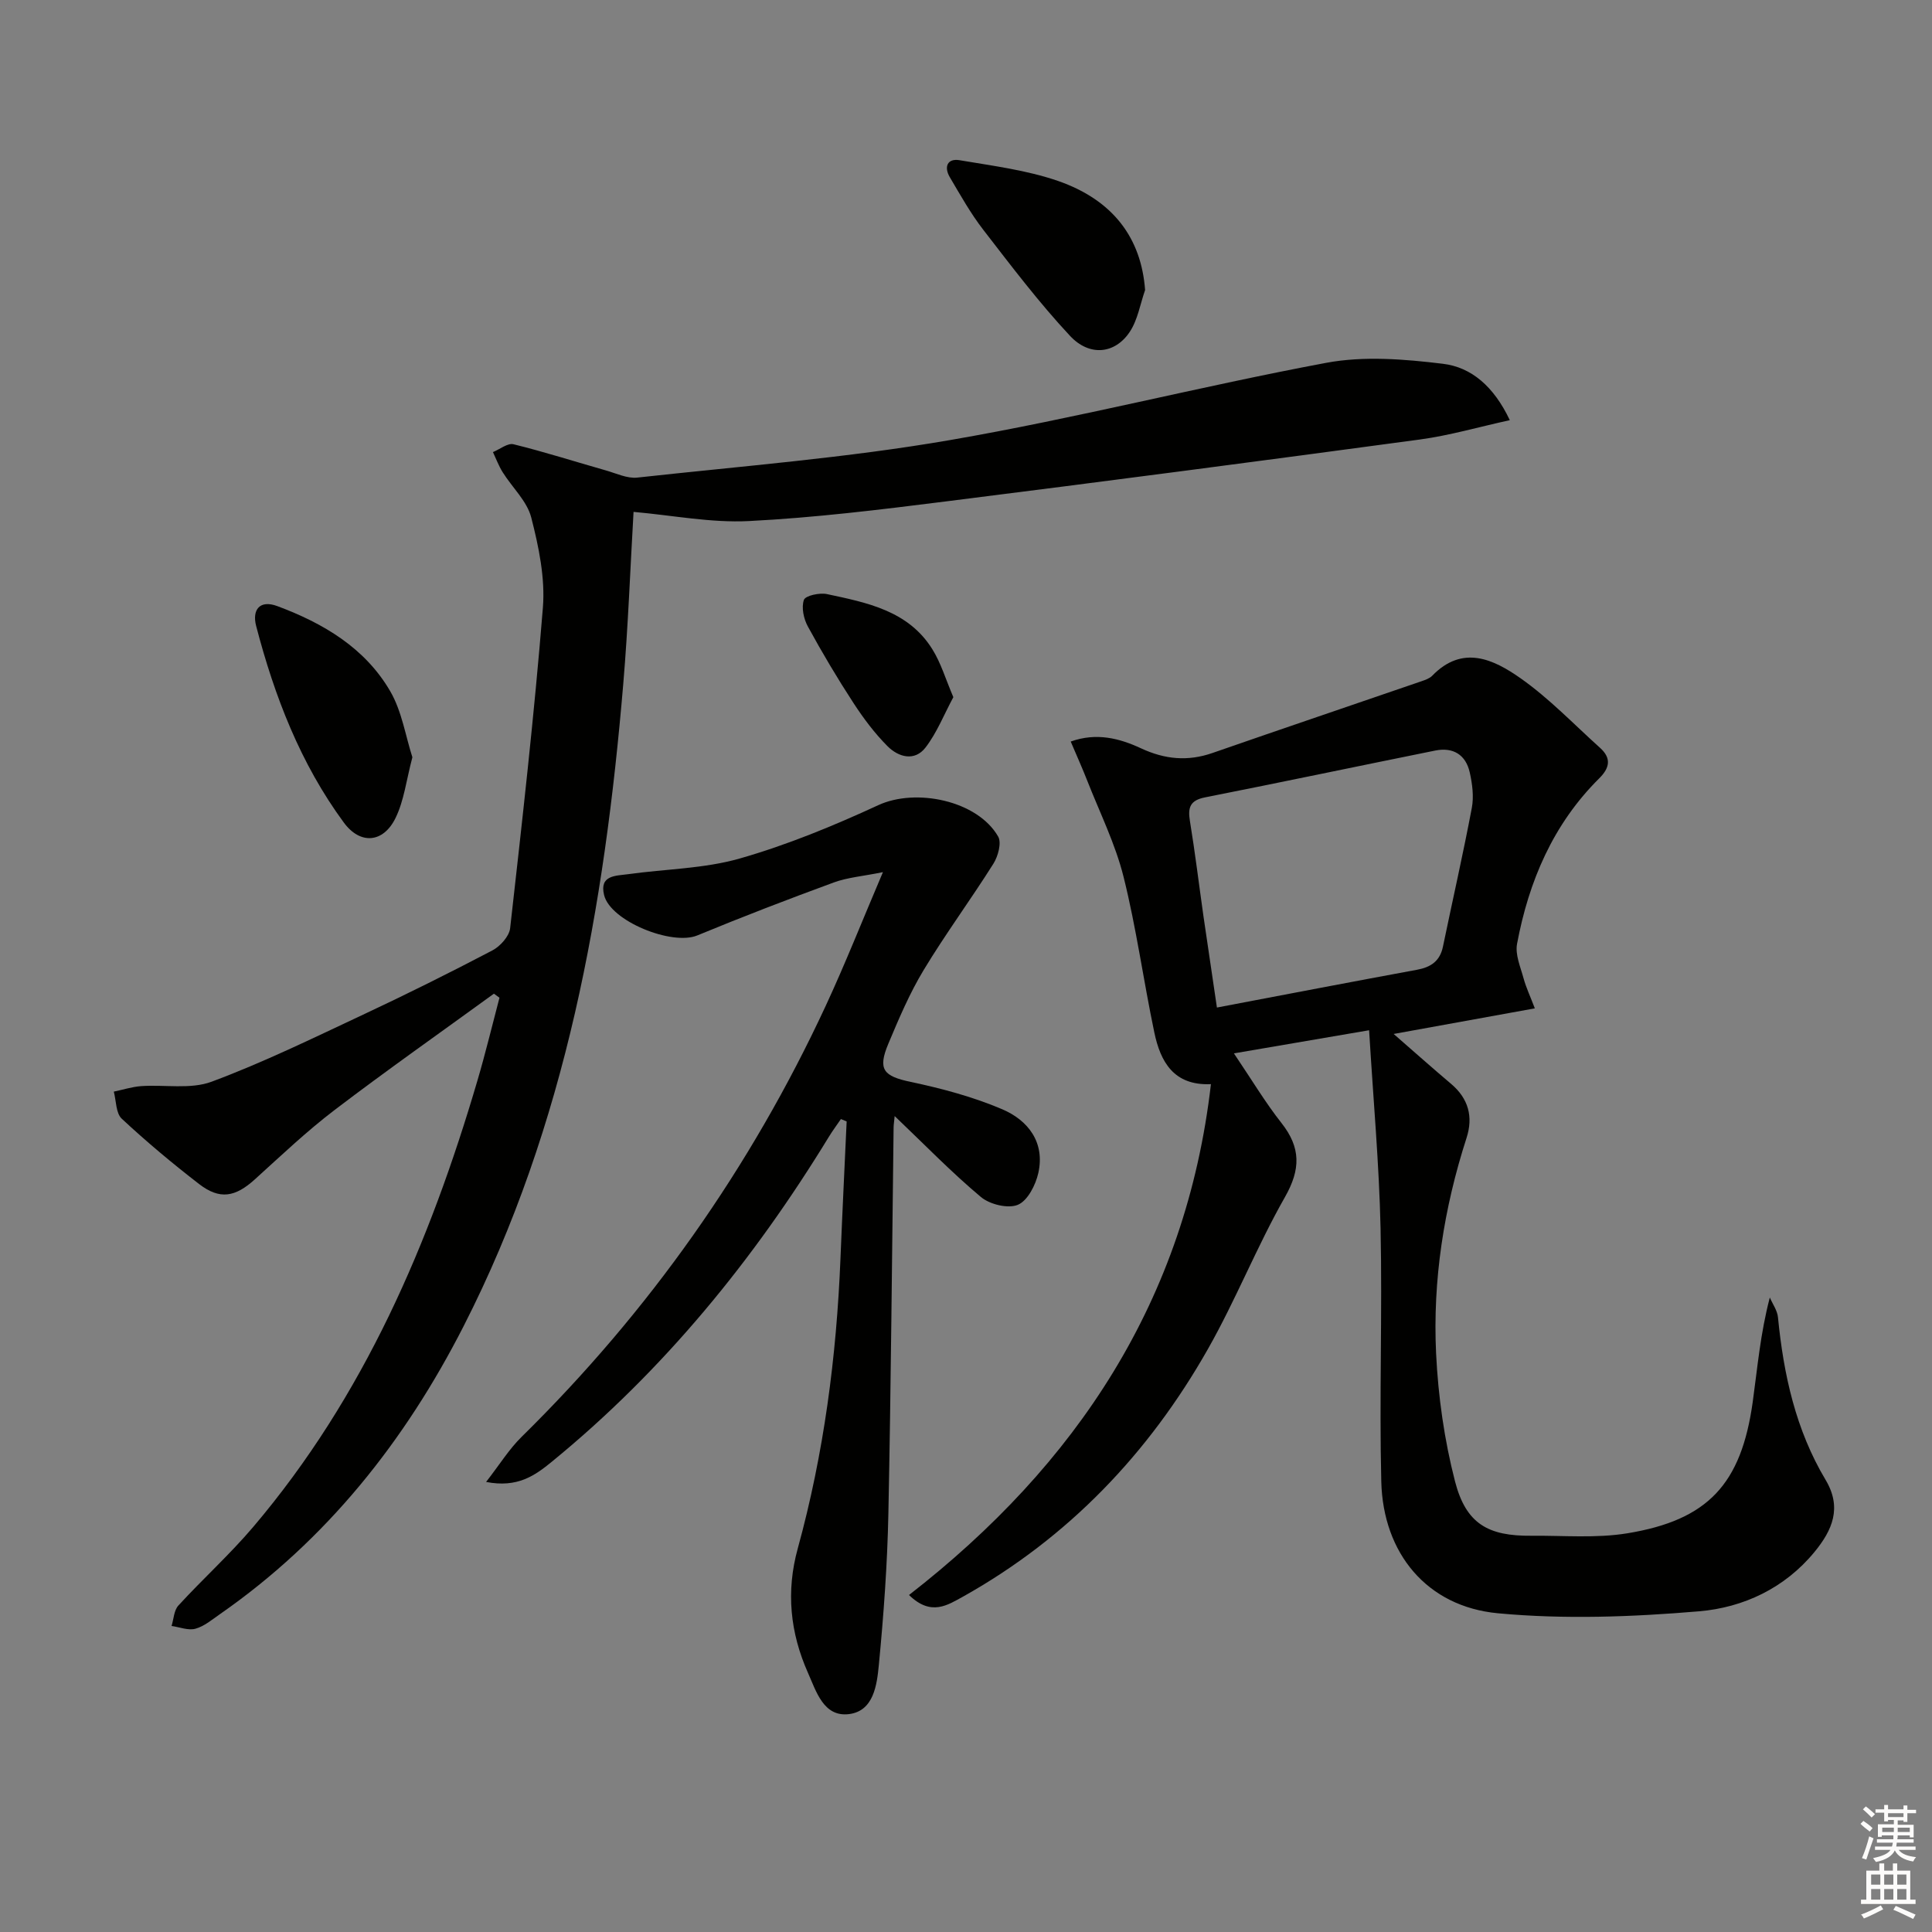 <svg enable-background="new 0 0 400 400" viewBox="0 0 400 400" xmlns="http://www.w3.org/2000/svg"><rect x="0" y="0" width="400" height="400" fill="#808080" stroke="none"/><g fill="#010100"><path d="m188.2 330.23c34.74-27 57.35-61.09 62.51-105.77-7.71.35-10.45-4.64-11.72-10.7-2.25-10.72-3.72-21.62-6.37-32.23-1.71-6.83-4.92-13.28-7.51-19.88-1.02-2.6-2.17-5.16-3.43-8.12 5.34-1.92 10.13-.66 14.55 1.4 4.95 2.3 9.68 2.75 14.82.96 14.4-5.01 28.84-9.89 43.26-14.85.78-.27 1.66-.57 2.21-1.13 6.29-6.5 12.73-3.4 18.3.52 5.93 4.17 11.02 9.52 16.45 14.4 2.35 2.12 2.06 4.1-.16 6.31-9.55 9.47-14.59 21.29-17.02 34.27-.42 2.23.71 4.8 1.35 7.15.53 1.94 1.41 3.78 2.33 6.21-10.1 1.83-19.3 3.5-29.23 5.3 4.41 3.84 8.1 7.13 11.88 10.32 3.61 3.05 4.63 6.82 3.21 11.21-4.69 14.53-7.03 29.46-6.3 44.65.43 8.88 1.7 17.87 3.92 26.47 2.27 8.77 6.86 11.33 15.8 11.24 6.62-.06 13.37.55 19.83-.5 16.77-2.74 23.63-10.22 26-27.18.98-7.04 1.57-14.14 3.54-21.64.59 1.36 1.56 2.69 1.69 4.1 1.16 11.85 3.68 23.31 9.86 33.65 3.44 5.76 1.41 10.41-2.31 14.94-6.19 7.52-14.74 11.49-23.85 12.27-13.83 1.17-27.91 1.7-41.69.41-14.69-1.38-23.77-12.41-24.14-27.25-.43-17.48.23-34.98-.15-52.46-.29-13.25-1.5-26.48-2.37-41-9.67 1.65-18.22 3.12-27.99 4.79 3.7 5.48 6.49 10.16 9.84 14.41 4.03 5.11 4 9.59.72 15.35-5.82 10.23-10.17 21.29-15.98 31.52-12.23 21.54-28.85 38.97-50.62 51.17-3.22 1.75-6.63 4.17-11.23-.31zm63.75-121.63c14.39-2.73 27.89-5.33 41.42-7.82 2.89-.53 4.76-1.8 5.38-4.8 1.98-9.57 4.16-19.1 5.97-28.69.45-2.36.11-5-.43-7.39-.82-3.63-3.43-5.25-7.12-4.51-15.9 3.21-31.77 6.55-47.69 9.7-3.09.61-3.58 2.09-3.12 4.89 1.07 6.54 1.87 13.13 2.8 19.69.9 6.18 1.82 12.36 2.79 18.93z"/><path d="m102.26 205.73c-10.99 7.99-22.12 15.81-32.93 24.04-5.81 4.42-11.14 9.49-16.56 14.4-4.06 3.68-7.26 4.28-11.55.97-5.53-4.27-10.9-8.76-16.01-13.52-1.23-1.14-1.14-3.7-1.65-5.61 1.89-.39 3.76-1 5.67-1.14 4.88-.34 10.21.71 14.57-.91 10.7-3.98 21.01-9.03 31.36-13.88 9.03-4.23 17.96-8.68 26.79-13.31 1.62-.85 3.48-2.92 3.67-4.6 2.49-22.1 5-44.21 6.78-66.37.49-6.14-.86-12.61-2.41-18.65-.87-3.4-3.94-6.22-5.91-9.37-.82-1.3-1.36-2.78-2.02-4.18 1.43-.58 3.05-1.92 4.26-1.62 6.42 1.58 12.73 3.6 19.1 5.41 2.16.61 4.43 1.72 6.53 1.49 21.61-2.38 43.36-4.07 64.76-7.77 26.1-4.5 51.82-11.12 77.87-15.99 7.8-1.46 16.2-.77 24.18.2 5.84.71 10.5 4.64 13.83 11.67-6.51 1.43-12.48 3.17-18.58 4-32.75 4.42-65.52 8.72-98.31 12.84-13.51 1.7-27.06 3.36-40.64 4.05-7.82.4-15.75-1.18-23.89-1.9-.67 11.43-1.11 23.55-2.13 35.62-3.89 46.09-11.76 91.24-33.06 132.98-12.13 23.77-28.33 44.22-50.44 59.61-1.63 1.13-3.25 2.52-5.08 3.02-1.48.41-3.28-.34-4.94-.57.45-1.44.49-3.24 1.42-4.24 5.06-5.52 10.65-10.57 15.49-16.27 22.94-27.03 36.54-58.81 46.42-92.42 1.67-5.67 3.05-11.42 4.56-17.14-.41-.3-.78-.57-1.15-.84z"/><path d="m185.23 231.07c-.1 1.11-.21 1.74-.22 2.37-.34 26.64-.54 53.28-1.08 79.91-.21 10.45-.97 20.9-1.97 31.31-.4 4.14-1.05 9.61-6.21 10.23-5.24.63-6.76-4.71-8.47-8.55-3.68-8.28-4.58-16.8-2.11-25.75 5.4-19.63 8.02-39.7 8.84-60.03.38-9.46.85-18.92 1.28-28.38-.4-.16-.79-.33-1.19-.49-.83 1.22-1.72 2.41-2.49 3.67-15.56 25.47-34.18 48.33-57.38 67.29-3.48 2.84-7.07 5.44-13.59 4.17 2.82-3.62 4.77-6.8 7.35-9.33 26.39-25.96 47.39-55.7 62.97-89.25 4.04-8.7 7.57-17.65 11.84-27.67-4.19.85-7.32 1.09-10.16 2.13-9.49 3.48-18.93 7.11-28.27 10.97-5.25 2.17-17.99-2.96-19.3-8.36-1.02-4.17 2.48-3.97 4.98-4.32 7.72-1.08 15.71-1.13 23.12-3.25 9.81-2.81 19.38-6.75 28.67-11.04 7.77-3.59 20.52-.98 24.82 6.5.74 1.29-.02 4.08-.98 5.61-4.67 7.42-9.9 14.5-14.43 22-2.91 4.81-5.14 10.06-7.32 15.26-2.28 5.42-.98 6.74 4.63 7.93 6.44 1.36 12.91 3.09 18.94 5.66 5.35 2.28 8.88 6.84 7.48 13.17-.55 2.49-2.21 5.76-4.24 6.61s-5.81-.07-7.65-1.61c-6.1-5.11-11.66-10.85-17.86-16.76z"/><path d="m237.08 60.05c-1.02 2.91-1.52 6.16-3.17 8.65-3.03 4.57-8.32 5.2-12.4.81-6.43-6.89-12.15-14.46-17.93-21.93-2.62-3.39-4.74-7.18-6.93-10.89-1.24-2.1-.55-3.95 2.02-3.52 6.84 1.16 13.84 2.04 20.35 4.28 11.57 4.01 17.28 11.97 18.06 22.6z"/><path d="m85.38 156.78c-1.26 4.76-1.73 9-3.5 12.6-2.54 5.17-7.3 5.53-10.68.94-9-12.22-14.37-26.17-18.17-40.73-.86-3.31.71-5.47 4.39-4.1 9.53 3.55 18.18 8.66 23.4 17.67 2.39 4.14 3.14 9.22 4.56 13.62z"/><path d="m197.38 144.34c-1.95 3.63-3.4 7.35-5.74 10.4-2.27 2.97-5.62 2.03-7.89-.25-2.67-2.68-4.99-5.78-7.06-8.96-3.35-5.14-6.49-10.43-9.43-15.82-.87-1.59-1.37-3.94-.82-5.51.31-.89 3.25-1.52 4.77-1.2 8.29 1.77 16.84 3.43 21.81 11.4 1.79 2.85 2.76 6.21 4.36 9.94z"/></g><path d="m385.2 377.6.6-.6c.6.4 1.3.9 1.9 1.5l-.6.7c-.8-.6-1.4-1.1-1.9-1.6zm.3 7.1c.6-1.4 1.1-2.9 1.5-4.5.3.1.6.3.9.4-.5 1.4-1 2.9-1.5 4.4zm.2-10.1.6-.6c.7.5 1.3 1.1 1.9 1.6l-.7.7c-.6-.6-1.2-1.2-1.8-1.7zm8.4-.8h.8v.9h1.8v.7h-1.8v1.8h-.8v-.3h-1.2v.9h3.3v2.6h-.8v-.4h-2.5c0 .3 0 .6-.1.8h3.4v.7h-3.5c0 .3-.1.6-.1.8h4v.7h-3.5c.7.9 1.9 1.3 3.6 1.5-.2.2-.4.5-.6.9-1.9-.3-3.2-1.1-3.8-2.3-.5 1.1-1.8 2-3.9 2.4-.2-.3-.4-.5-.6-.8 1.9-.4 3.1-.9 3.6-1.7h-3.2v-.7h3.5c.1-.2.1-.5.2-.8h-3.3v-.7h3.4c0-.2 0-.5 0-.8h-2.4v.3h-.8v-2.6h3.3v-.9h-1.2v.3h-.8v-1.8h-1.8v-.7h1.8v-.9h.8v.9h3.2zm-4.4 5.5h2.4c0-.3 0-.6 0-.9h-2.4zm1.2-3.1h3.2v-.8h-3.2zm4.4 2.2h-2.4v.9h2.5v-.9z" fill="#fcfbfa"/><path d="m389.2 385.8h.9v1.5h1.8v-1.5h.9v1.5h2.7v6h1.1v.9h-11.3v-.9h1.1v-6h2.7v-1.5zm.2 8.7.5.8c-1.2.6-2.5 1.3-4 1.9-.2-.3-.3-.6-.6-.8 1.6-.6 3-1.3 4.1-1.9zm-2-4.3h1.9v-2.1h-1.9zm0 3.1h1.9v-2.2h-1.9zm2.7-3.1h1.9v-2.1h-1.9zm0 3.1h1.9v-2.2h-1.9zm2.4 1.3c1.4.6 2.7 1.2 4.1 1.8l-.5.9c-1.5-.7-2.8-1.4-4.1-1.9zm2.2-6.5h-1.9v2.1h1.9zm-1.9 5.2h1.9v-2.2h-1.9z" fill="#fcfbfa"/></svg>